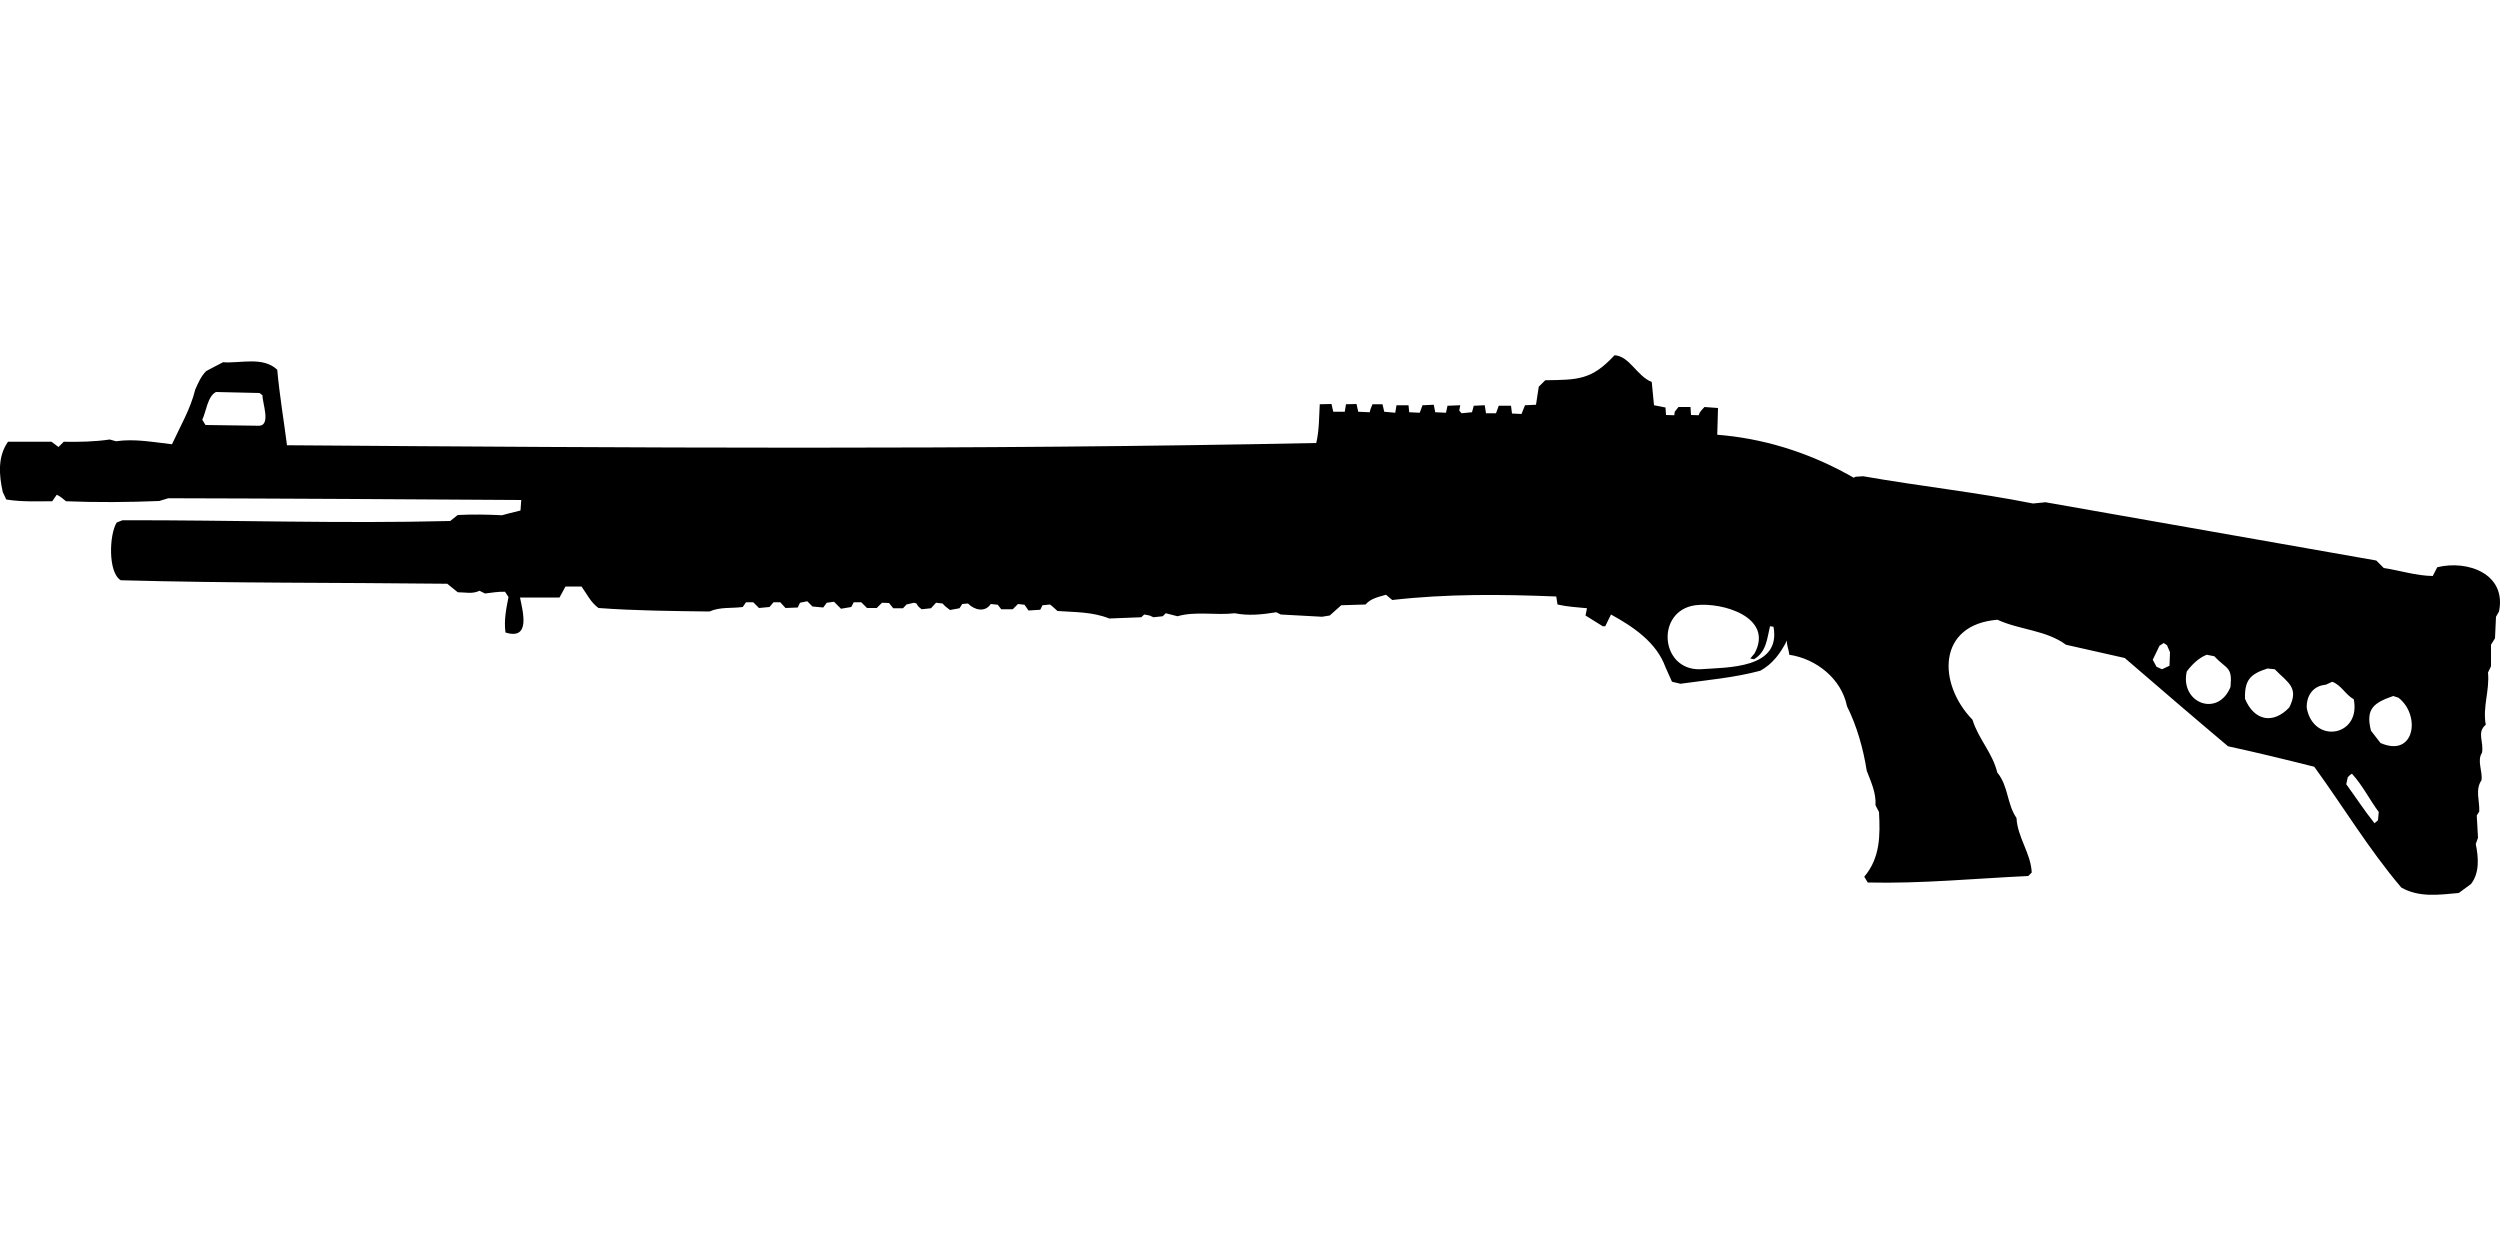 <?xml version="1.0" encoding="UTF-8"?>
<!DOCTYPE svg PUBLIC "-//W3C//DTD SVG 1.1//EN" "http://www.w3.org/Graphics/SVG/1.1/DTD/svg11.dtd">
<svg xmlns="http://www.w3.org/2000/svg" width="1000" height="500" version="1.1" viewBox="0 0 1000 500">
<path d="M645.8,142.1C636.6,152.1 631,151.9 618.1,152.1L615.5,154.7L614.4,161.9L610,162.1L608.6,165.6L604.8,165.4L604.4,162.3L599.5,162.3L598.4,165.3L594.4,165.3L593.9,162.1L589.5,162.3L588.8,164.9L584.6,165.3L583.7,164.2L584.1,162.1L579,162.3L578.4,165.1L574.1,164.9L573.5,161.9L569,162.1L567.9,165.1L563.7,164.9L563.4,162.1L558.6,162.1L558.1,165.1L553.7,164.7L553,161.7L549,161.7C548.5,162.8 548.1,163.8 547.9,164.9L543.3,164.7L542.6,161.6L538.4,161.7L537.9,164.7L533.3,164.7L532.6,161.6L527.9,161.7C527.6,166.9 527.7,172.1 526.5,177.2C389.3,180 252,179.1 114.8,178.1C113.5,168 111.8,158 110.9,147.9C105.2,142.5 96.3,145.4 89.2,144.9L82.5,148.4C80.4,150.5 79.3,153.1 78.1,155.8C76.2,163.6 72.1,170.5 68.8,177.7C61.5,176.9 53.9,175.4 46.4,176.5L43.9,175.8C37.8,176.7 31.7,176.8 25.5,176.7L23.4,178.8L20.6,176.7L3.2,176.7C-1,182.7 -0.4,190 1.1,196.8L2.5,199.8C8.6,200.8 14.8,200.5 20.9,200.5L22.7,197.9C24.1,198.5 25.2,199.5 26.4,200.5C38.8,201 51.3,200.9 63.7,200.4L67.3,199.3C114.3,199.4 161.4,199.7 208.5,200L208.2,204.2L203.4,205.4L200.8,206.1C194.9,205.8 189,205.7 183.1,206L180.1,208.4C136.4,209.5 92.7,208 49,208.1L46.7,209C43.7,213.6 43.1,229 48.3,232.1C91.8,233.3 135.3,233 178.9,233.5L183.1,236.9C186.1,236.9 189,237.7 191.8,236.3L194,237.4C196.6,237.1 199.3,236.6 202,236.7L203.4,238.8C202.5,243.4 201.5,248.2 202.2,253C212.4,256.2 209.1,244.5 208,239L223.8,239L226.2,234.6L232.6,234.6C234.7,237.5 236.3,241 239.4,243.2C254.2,244.3 269,244.4 283.8,244.6C288,242.7 292.7,243.4 297.1,242.8L298.4,240.9L301.3,240.9L303.6,243.2L307.8,242.8L309.4,240.9L312.1,240.9L314.2,243.2L319.1,243L320,241.1L322.9,240.5L325,242.6L329.3,243L330.7,241.1L333.6,240.7C334.6,241.7 335.5,242.6 336.4,243.5L340.5,242.8L341.5,240.9L344.5,240.9L346.8,243.2L350.7,243.2L352.8,241.1L355.6,241.2L357.3,243.3L361.2,243.3L362.6,241.8L365.6,241.1L366.6,241.4C367.1,242.5 367.8,243.1 368.7,243.7L372.4,243.3L374.4,241.1L377,241.4L378.2,242.6L380,244L383.8,243.3L384.9,241.6L387.2,241.4C389.7,244 394,245.1 396.3,241.6L399.1,241.9L400.5,243.7L405.1,243.7L407.2,241.6L409.8,241.9L411.4,244.2L416.1,243.9L417,242.1L420,241.8L421,242.6L423,244.4C430,244.9 437,244.7 443.7,247.4L456.5,246.9L457.7,245.8L459.8,246.2L461.4,246.9L465.1,246.5L466.3,245.3L471,246.5C478.1,244.4 486.4,246.2 493.9,245.3C499.4,246.4 505,245.8 510.5,244.9L512.3,245.8L528.8,246.7L531.9,246.2L536.5,242.1L546.2,241.8C548.4,239.3 551.4,238.8 554.4,237.9L556.9,240C578.7,237.5 600.6,237.7 622.5,238.6L623,241.8C626.9,242.7 630.8,242.9 634.8,243.3L634.2,246.2L641.1,250.5L642.1,250.5L644.4,245.8C653.3,250.7 662.6,256.9 666.2,266.9L668.8,272.7L672.2,273.5C682.9,272 693.6,271.1 704.1,268.3C709.1,265.6 712.3,261.1 714.8,256.2C714.6,258.2 715.6,260 715.7,261.9C726.5,263.5 736.6,271.5 738.8,282.5C742.8,290.5 745.3,299.5 746.7,308.3C748.4,312.8 750.5,317.1 750.2,322.1L751.6,324.8C752.1,334.2 752.1,343.1 745.7,350.7L747.1,353C768.5,353.5 789.9,351.4 811.3,350.4L812.7,349C812.3,341.2 807,335 806.6,327.2C802.7,321.5 803.4,314.4 798.9,309C797,301.1 791.3,295.5 789,287.9C775,273.5 774.8,249.8 799,247.9C807.9,252 818.4,252 826.4,257.9L849.9,263.2C863.6,275 877.3,286.8 891.2,298.5C902.7,301 914.2,303.8 925.7,306.7C937.4,322.8 947.6,339.8 960.5,355C967.7,359.1 975.6,357.9 983.5,357.2L988.4,353.6C991.9,349.1 991.4,342.9 990.3,337.6L991.2,335.1C991,332.1 990.9,329.2 990.7,326.2L991.7,324.6C991.9,320.4 990,315.8 992.6,312.1C993.1,308.4 990.7,304.3 992.8,301.1C993.6,296.6 990.6,293 994.3,289.9C993,282.6 995.9,276.3 995.2,269L996.4,266.5L996.4,257.9L998,255.3L998.4,246.7L999.6,244.6C1002.7,229.5 987,223.9 974.9,226.9L973.1,230.4C966.5,230.3 960,228.2 953.5,227.2L950.5,224.2L818.2,200.9L813.2,201.4C790.7,196.9 768,194.5 745.3,190.5L742.2,190.7L741.5,191.1C725.7,182 708.3,176.1 690.2,174.2L686.9,173.9L687.2,163.2L681.8,162.8C680.9,163.8 679.8,164.7 679.5,166.1L676.4,166L676.2,162.8L671.4,162.8L669.9,164.7L669.7,166.1L666.4,166L666.2,163L661.6,162.1L660.7,152.8C654.7,150.4 651.8,142.4 645.8,142.1ZM86.4,156.8L103.8,157.2L105,158.1C104.9,161.1 108.4,169.9 103.8,170.3L82.2,170L80.9,167.9C82.5,164.6 83,158.5 86.4,156.8ZM678.1,242.1C688.9,240.7 709.7,246.9 701.8,261.4L700.1,263.4L701.6,263.7C706.6,260.7 706.8,255.5 708,250.5L709.4,250.7C712.5,267.6 691.1,266.9 680,267.7C664,268.1 662.2,244.3 678.1,242.1ZM865.5,257.2L866.8,258.1L868,260.9L867.8,266.3L864.8,267.7L862.6,266.7L861.1,263.9L863.8,258.3L863.8,258.3ZM882.7,261.9L885.7,262.5C890.8,267.9 893,266.5 892.2,274.8C887.1,287.2 871.9,281.1 874.7,268.6C876.7,265.9 879.5,263.1 882.7,261.9ZM907,267.4L909.9,267.7C915,273 919.8,274.9 915.7,283C909.1,289.9 901.6,288.2 898,279.5C897.8,272 900.1,269.6 907,267.4ZM932.9,272.7C936.6,274.1 938.2,277.9 941.5,279.7C944.5,294.6 925.4,297.8 922.7,283.2C922.5,278.3 925.2,274.3 930.3,273.9L930.3,273.9ZM957.3,278.4L959.4,279.1C968.4,286.1 965.9,303.2 952.2,297.2L949.8,294.1L948.4,292.3C946.1,283.4 949.6,281.1 957.3,278.4ZM940.8,309.5C945,314.1 947.8,319.8 951.5,324.8L951.2,328.1L949.8,329.3C945.8,324.3 942.3,318.9 938.5,313.7L939.1,310.9C939.6,310.4 940.1,309.8 940.8,309.5Z"/>
</svg>

